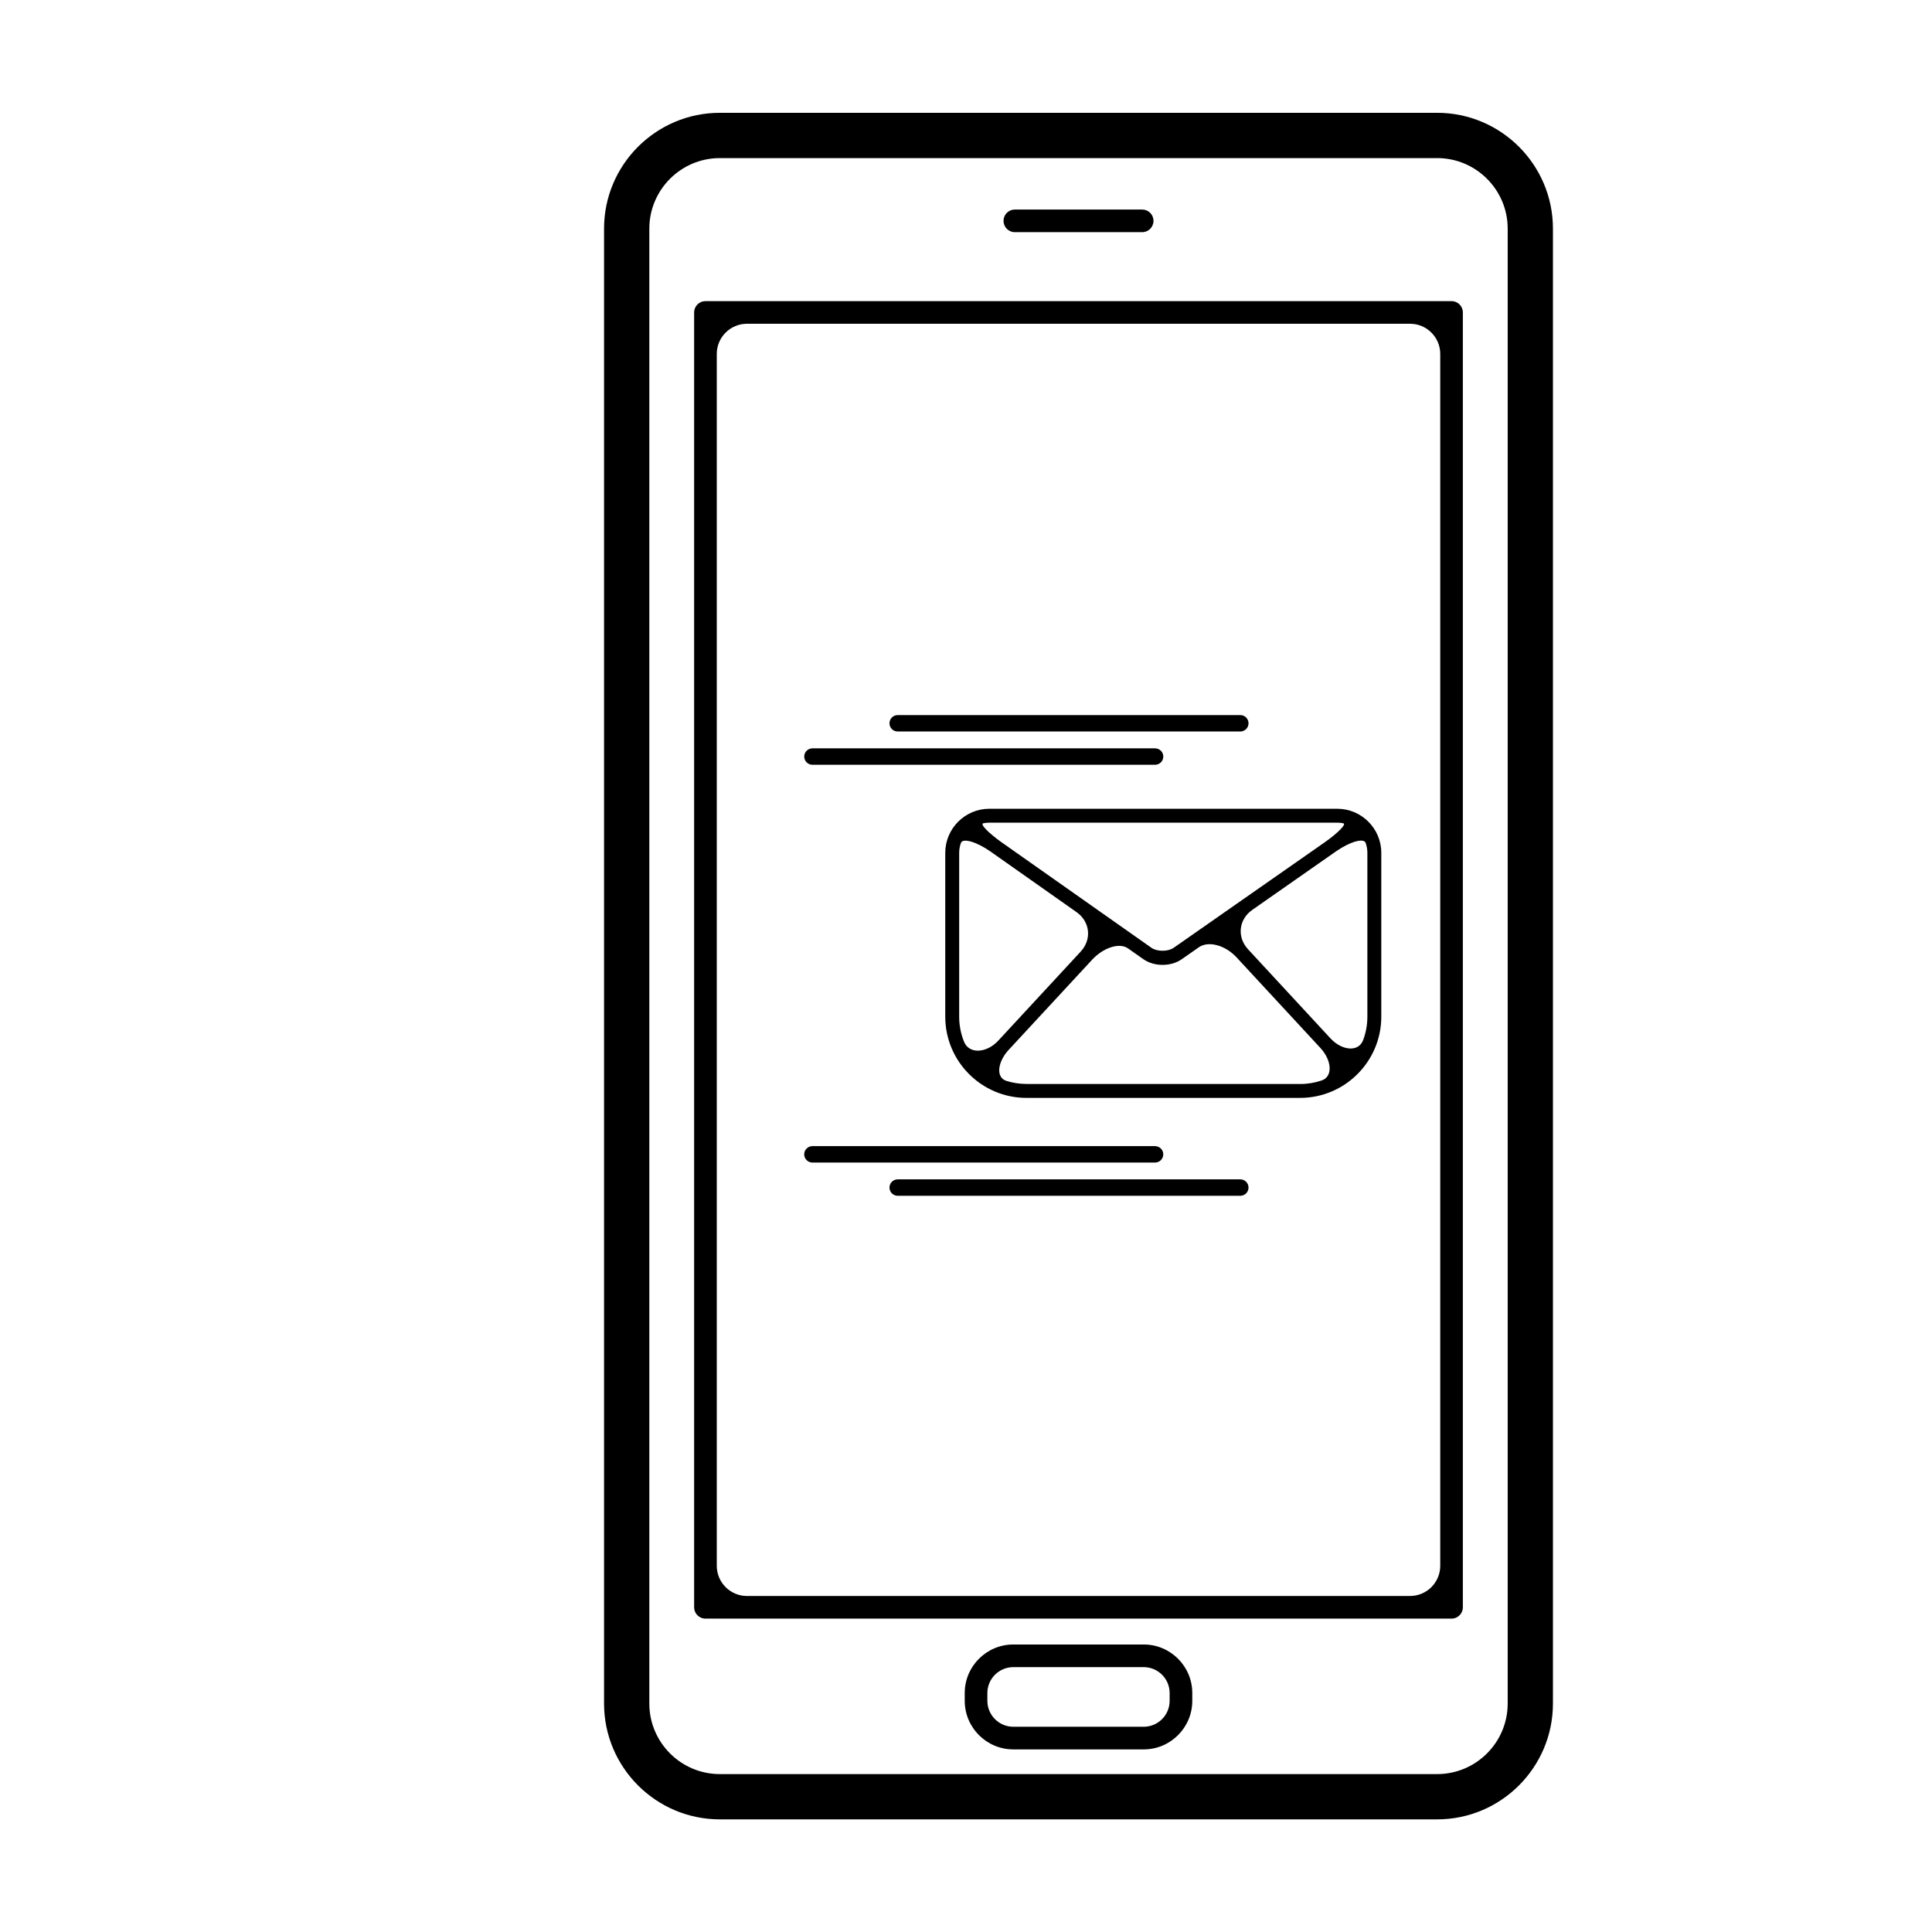 <?xml version="1.0" encoding="iso-8859-1"?>
<!-- Generator: Adobe Illustrator 17.1.0, SVG Export Plug-In . SVG Version: 6.00 Build 0)  -->
<!DOCTYPE svg PUBLIC "-//W3C//DTD SVG 1.1//EN" "http://www.w3.org/Graphics/SVG/1.1/DTD/svg11.dtd">
<svg version="1.1" id="Capa_1" xmlns="http://www.w3.org/2000/svg" xmlns:xlink="http://www.w3.org/1999/xlink" x="0px" y="0px"
	 viewBox="0 0 64 64" style="enable-background:new 0 0 64 64;" xml:space="preserve">
<g>
	<path d="M47.607,60.269c2.115,0,3.836-1.722,3.836-3.837V7.573c0-2.115-1.721-3.836-3.836-3.836H23.846
		c-2.115,0-3.836,1.721-3.836,3.836v48.859c0,2.115,1.721,3.837,3.836,3.837H47.607z M21.51,56.432V7.573
		c0-1.287,1.048-2.336,2.336-2.336h23.762c1.288,0,2.336,1.049,2.336,2.336v48.859c0,1.289-1.048,2.337-2.336,2.337H23.846
		C22.558,58.769,21.51,57.721,21.51,56.432z"/>
	<path d="M48.459,53.244V10.35c0-0.207-0.168-0.375-0.375-0.375H23.369c-0.207,0-0.375,0.168-0.375,0.375v42.894
		c0,0.207,0.168,0.375,0.375,0.375h24.716C48.291,53.619,48.459,53.451,48.459,53.244z M46.709,52.869H24.744c-0.552,0-1-0.448-1-1
		V11.725c0-0.552,0.448-1,1-1h21.966c0.552,0,1,0.448,1,1v40.144C47.709,52.421,47.262,52.869,46.709,52.869z"/>
	<path d="M33.618,7.691h4.218c0.207,0,0.375-0.168,0.375-0.375c0-0.207-0.168-0.375-0.375-0.375h-4.218
		c-0.207,0-0.375,0.168-0.375,0.375C33.243,7.523,33.411,7.691,33.618,7.691z"/>
	<path d="M37.887,54.476h-4.32c-0.887,0-1.609,0.722-1.609,1.608v0.258c0,0.887,0.722,1.609,1.609,1.609h4.32
		c0.887,0,1.609-0.723,1.609-1.609v-0.258C39.496,55.198,38.774,54.476,37.887,54.476z M38.746,56.342
		c0,0.474-0.386,0.859-0.859,0.859h-4.32c-0.474,0-0.859-0.386-0.859-0.859v-0.258c0-0.473,0.386-0.858,0.859-0.858h4.32
		c0.474,0,0.859,0.386,0.859,0.858V56.342z"/>
	<path d="M31.313,28.25v5.43c0,1.482,1.206,2.689,2.689,2.689h9.066c1.483,0,2.689-1.207,2.689-2.689v-5.43
		c0-0.804-0.655-1.459-1.46-1.459H32.773C31.969,26.791,31.313,27.446,31.313,28.25z M31.774,28.25c0-0.115,0.021-0.225,0.058-0.327
		c0.063-0.174,0.529-0.032,0.981,0.286l2.847,2.005c0.452,0.318,0.514,0.904,0.138,1.31l-2.732,2.952
		c-0.375,0.405-0.959,0.46-1.133,0.028c-0.102-0.255-0.159-0.533-0.159-0.823V28.25z M34.002,35.907
		c-0.231,0-0.455-0.035-0.664-0.101c-0.355-0.111-0.298-0.624,0.077-1.029l2.763-2.985c0.375-0.405,0.907-0.574,1.188-0.376
		l0.509,0.358c0.174,0.122,0.4,0.189,0.638,0.189c0.236,0,0.461-0.067,0.634-0.188c0,0,0.255-0.178,0.569-0.397
		c0.314-0.219,0.873-0.069,1.248,0.337l2.777,3.001c0.375,0.405,0.422,0.945,0.043,1.075c-0.224,0.077-0.464,0.118-0.714,0.118
		H34.002z M45.296,33.679c0,0.272-0.05,0.534-0.14,0.775c-0.153,0.41-0.707,0.349-1.082-0.056l-2.73-2.951
		c-0.375-0.405-0.312-0.99,0.141-1.307l2.77-1.936c0.453-0.316,0.92-0.456,0.983-0.283c0.037,0.103,0.058,0.213,0.058,0.328V33.679z
		 M43.875,27.908l-4.994,3.488c-0.189,0.133-0.553,0.132-0.741-0.001l-4.947-3.483c-0.452-0.318-0.734-0.615-0.623-0.639
		c0.066-0.014,0.134-0.021,0.204-0.021h11.524c0.07,0,0.138,0.007,0.203,0.021C44.611,27.296,44.328,27.591,43.875,27.908z"/>
	<path d="M29.737,24.232h11.35c0.15,0,0.272-0.122,0.272-0.272c0-0.15-0.123-0.272-0.272-0.272h-11.35
		c-0.15,0-0.272,0.122-0.272,0.272C29.465,24.11,29.587,24.232,29.737,24.232z"/>
	<path d="M26.913,25.334h11.35c0.15,0,0.273-0.122,0.273-0.272c0-0.15-0.123-0.272-0.273-0.272h-11.35
		c-0.15,0-0.272,0.122-0.272,0.272C26.641,25.212,26.763,25.334,26.913,25.334z"/>
	<path d="M26.913,38.511h11.35c0.15,0,0.272-0.122,0.272-0.272c0-0.15-0.122-0.272-0.272-0.272h-11.35
		c-0.15,0-0.273,0.122-0.273,0.272C26.64,38.389,26.763,38.511,26.913,38.511z"/>
	<path d="M41.087,39.068h-11.35c-0.15,0-0.272,0.122-0.272,0.272c0,0.15,0.123,0.272,0.272,0.272h11.35
		c0.15,0,0.272-0.122,0.272-0.272C41.359,39.19,41.237,39.068,41.087,39.068z"/>
</g>
</svg>
